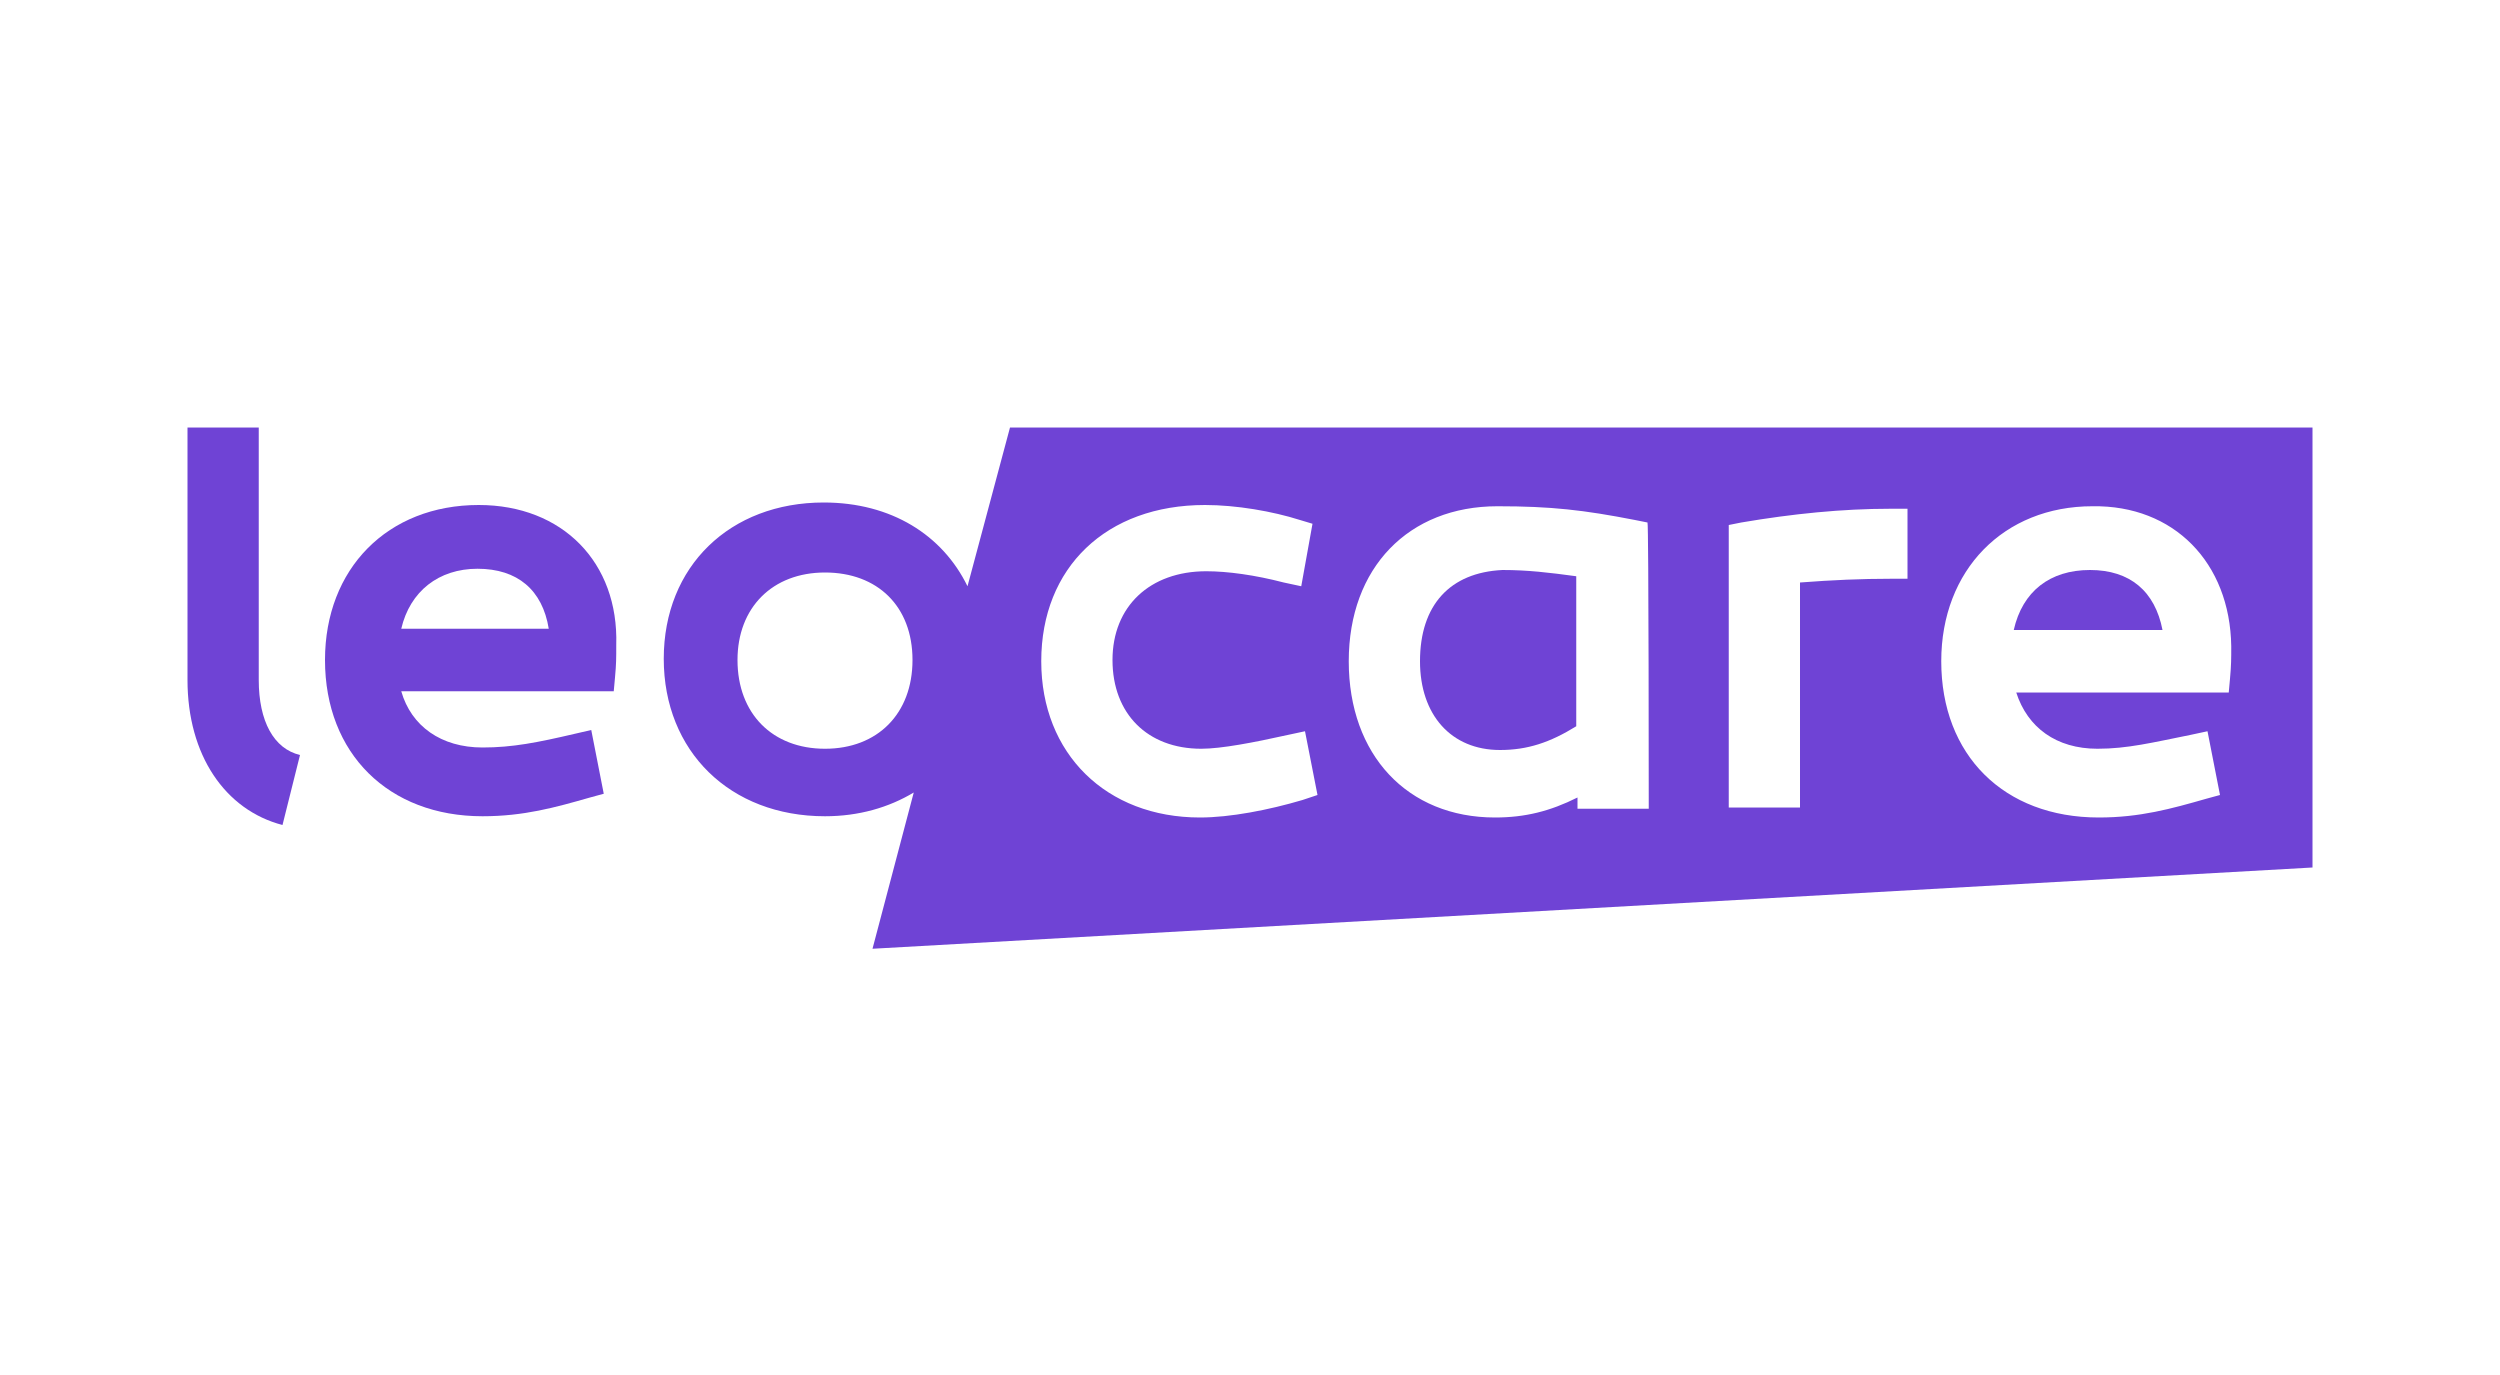 <?xml version="1.0" encoding="utf-8"?>
<!-- Generator: Adobe Illustrator 24.0.1, SVG Export Plug-In . SVG Version: 6.00 Build 0)  -->
<svg version="1.1" id="Calque_1" xmlns="http://www.w3.org/2000/svg" xmlns:xlink="http://www.w3.org/1999/xlink" x="0px" y="0px"
	 viewBox="0 0 200 110" style="enable-background:new 0 0 200 110;" xml:space="preserve">
<style type="text/css">
	.st0{fill:#6F43D5;}
</style>
<g>
	<path class="st0" d="M113.6,52.9c0,4.3,2.5,7.1,6.4,7.1c2.2,0,4-0.6,6.1-1.9v-12c-2.2-0.3-3.9-0.5-5.9-0.5
		C116,45.8,113.6,48.4,113.6,52.9z"/>
	<path class="st0" d="M167.2,45.6c-3.2,0-5.4,1.7-6.1,4.8H173C172.4,47.3,170.4,45.6,167.2,45.6z"/>
	<path class="st0" d="M80.8,34.2l-3.4,12.7c-2-4.1-6.1-6.7-11.5-6.7c-7.5,0-12.8,5.1-12.8,12.5S58.4,65.3,66,65.3
		c2.7,0,5.1-0.7,7.1-1.9l-3.3,12.5L185,69.4V34.2H80.8z M66,59.9c-4.2,0-7-2.8-7-7.1c0-4.2,2.8-7,7-7s7,2.7,7,7S70.2,59.9,66,59.9z
		 M104.2,64c-2.7,0.8-5.8,1.4-8.2,1.4c-7.5,0-12.7-5.1-12.7-12.5c0-7.5,5.2-12.5,13.1-12.5c2.5,0,5.4,0.5,7.6,1.2l1,0.3l-0.9,5
		l-1.4-0.3c-2.3-0.6-4.5-0.9-6.2-0.9c-4.5,0-7.5,2.8-7.5,7.1s2.8,7.1,7.1,7.1c1.6,0,4.2-0.5,6.9-1.1l1.4-0.3l1,5.1L104.2,64z
		 M131.9,64.7h-5.7v-0.9c-2.2,1.1-4.2,1.6-6.6,1.6c-7,0-11.7-5-11.7-12.5s4.8-12.4,11.9-12.4c4.3,0,6.9,0.3,11,1.1l1,0.2
		C131.9,41.9,131.9,64.7,131.9,64.7z M152.7,46.3h-1.4c-2.4,0-4.7,0.1-7.3,0.3v18h-5.7V42l1-0.2c4.1-0.7,8.1-1.1,11.9-1.1h1.4V46.3z
		 M178.5,51.7c0,1,0,1.5-0.1,2.6l-0.1,1.1h-17c0.9,2.8,3.2,4.5,6.5,4.5c2.4,0,4.4-0.5,7.4-1.1l1.4-0.3l1,5.1l-1.1,0.3
		c-2.8,0.8-5.3,1.5-8.6,1.5c-7.6,0-12.6-5-12.6-12.5c0-7.3,5-12.4,12.1-12.4C173.9,40.4,178.4,45,178.5,51.7L178.5,51.7z"/>
	<path class="st0" d="M38.3,40.4C31,40.4,26,45.5,26,52.8c0,7.5,5.1,12.5,12.6,12.5c3.3,0,5.8-0.7,8.6-1.5l1.1-0.3l-1-5.1L46,58.7
		c-3,0.7-5,1.1-7.4,1.1c-3.3,0-5.7-1.7-6.5-4.5h17l0.1-1.1c0.1-1.1,0.1-1.5,0.1-2.6l0,0C49.5,45,45,40.4,38.3,40.4z M32.1,50.3
		c0.7-3,3-4.8,6.1-4.8c3.2,0,5.2,1.7,5.7,4.8H32.1z"/>
	<path class="st0" d="M20.7,54.4V34.2H15v20.2c0,6,3,10.4,7.6,11.6l1.4-5.6C21.9,59.9,20.7,57.7,20.7,54.4z"/>
</g>
</svg>

